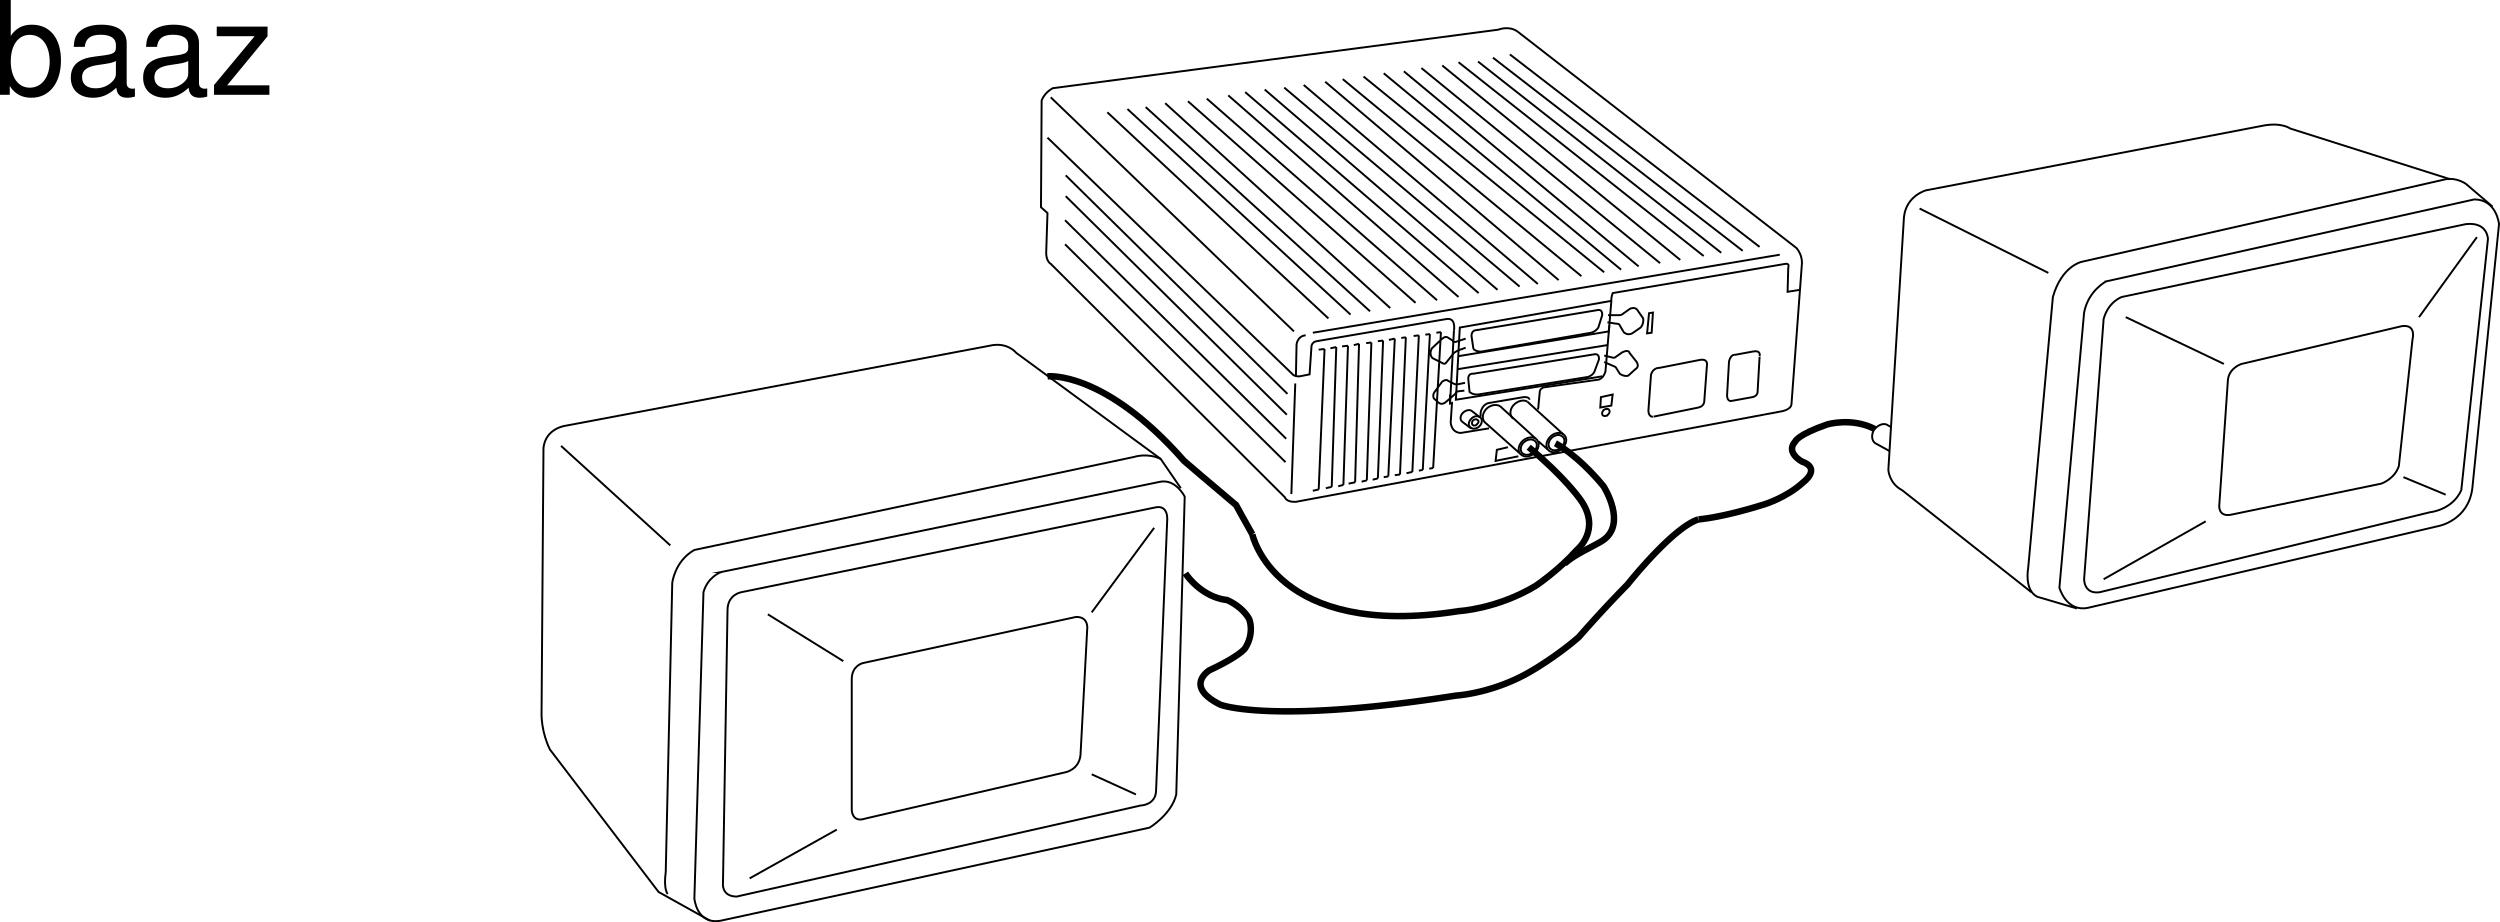 <svg xmlns="http://www.w3.org/2000/svg" xmlns:xlink="http://www.w3.org/1999/xlink" width="384.424" height="141.797"><defs><path id="a" d="M1.078-14.578V0h1.5v-1.344C3.375-.125 4.438.453 5.906.453c2.75 0 4.547-2.25 4.547-5.734 0-3.407-1.687-5.5-4.469-5.5-1.437 0-2.468.547-3.25 1.719v-5.516zm4.578 5.36c1.86 0 3.063 1.624 3.063 4.124 0 2.375-1.235 4-3.063 4-1.781 0-2.922-1.61-2.922-4.062 0-2.469 1.141-4.063 2.922-4.063zm0 0"/><path id="b" d="M10.703-.984c-.187.046-.265.046-.36.046-.577 0-.905-.296-.905-.828v-6.156c0-1.86-1.36-2.86-3.938-2.86-1.547 0-2.766.438-3.484 1.22-.47.546-.672 1.14-.72 2.187h1.688c.141-1.281.891-1.86 2.454-1.86 1.515 0 2.343.547 2.343 1.547v.454c-.015.718-.375.968-1.734 1.156-2.36.297-2.734.375-3.36.64C1.454-4.921.845-4 .845-2.64.844-.734 2.156.453 4.28.453 5.594.453 6.656 0 7.844-1.078 7.954 0 8.484.453 9.562.453c.36 0 .579-.031 1.141-.172zM7.781-3.297c0 .563-.156.89-.656 1.36-.688.625-1.5.937-2.484.937-1.297 0-2.063-.625-2.063-1.688 0-1.093.719-1.656 2.516-1.906 1.781-.25 2.125-.328 2.687-.593zm0 0"/><path id="c" d="M8.86-10.484H1.046v1.468h5.828L.625-1.5V0h8.516v-1.453h-6.5L8.859-9Zm0 0"/></defs><path fill="none" stroke="#000" stroke-miterlimit="10" stroke-width=".3" d="M200.773 51.566c-1.27.082-1.402 1.398-1.402 1.398l-.098 4.801m-.101 1.199-.602 17"/><path fill="none" stroke="#000" stroke-miterlimit="10" stroke-width=".3" d="M223.57 50.867s.403-2.106-1.199-1.801l-19.898 3.398s-.61.028-.801.7l-.3 4.402-1.5.3s-.813.11-1.2-.402l-37.602-36.3m41.703 32.601.899-.101m.898-.098.903-.2m.898-.101.902-.101m.899-.098.8-.2m1.098-.101.801-.101m1-.2.8-.097m.899-.102.903-.2m1-.101.699-.097m1.199-.203.8-.098m1.001-.102.7-.097m.999-.203.7-.098m-19.7 24.398.902-.199m1.098-.199.902-.2m1-.101.797-.2m.801-.198 1-.203m1-.098.8-.2m.899-.101.801-.2m.902-.198.7-.102m1-.199.8-.102m1-.199.899-.2m1-.198.601-.102m1-.199.598-.102m-16.699-18.3-.899 21.601m22.598-23.199-1.5.5c-.527.09-.5-.2-.5-.2l-.8-.5c-.356-.238-.9.298-.9.298l-1.5 1.402c-.51.976.102 1.5.102 1.5l1.399.7c.55.37.7 0 .7 0l1.198-1.5c.328-.243.703-.4.703-.4l1.098-.402m-.199 6.602-.899.098c-.378.02-.5.402-.5.402l-1.5 1.3c-.593.454-1 .098-1 .098l-.8-.699c-.266-.652.199-1.101.199-1.101l1.101-1.5c.743-.446.899-.098.899-.098l1 .5c.516.086.601 0 .601 0l1-.2m-4.902 13.098 1.2-20.898m-2.798 21.199 1.098-20.898m-2.699 21.199 1-21m-2.899 21.398.899-21.097m-1.699.199-1 21.2m-.801-20.899-.8 21.199m-1.001-20.902-.7 21.203m-1.198-21-.602 21.297m-1.098-21-.703 21.402m-1.097-21.199-.7 21.5m72-30.301-1.902.3.102-3.702s.257-.688-.403-.598l-26.597 4.5s-.258.71-.2 1.2l-.902 10.8s-.176.957-1 1.3l-8.5 1.2s-.5.144-.598.598l-.203 2.101s.016.317-.097.7"/><path fill="none" stroke="#000" stroke-miterlimit="10" stroke-width=".3" d="m228.973 65.867-4.301.699s-1.399.14-1.602-1.602l.203-3-.3.102v-1.402"/><path fill="none" stroke="#000" stroke-miterlimit="10" stroke-width=".3" d="m247.773 46.265-23.3 4.102-.602 11.097 22.5-3.597"/><path fill="none" stroke="#000" stroke-miterlimit="10" stroke-width=".3" d="m226.57 53.664-.297-2c-.011-.95.797-.899.797-.899l18.703-3.101c.684-.075.598.8.598.8l-.598 1.903c-.359.597-1.101.797-1.101.797l-16.899 2.902c-.8.035-1.203-.402-1.203-.402zm0 0"/><path fill="none" stroke="#000" stroke-miterlimit="10" stroke-width=".3" d="m224.273 54.765 23.098-3.8.102-.9m-23.301 6.7 23-3.7m-21.199 7.2-.2-2c-.027-.93.797-.8.797-.8l18.703-3c.696-.075.598.8.598.8l-.7 1.899c-.276.59-1 .8-1 .8l-16.898 2.7c-.843.062-1.3-.399-1.3-.399zm21.3-11.801h1.797c.336-.011.602-.3.602-.3l1-.7c.808-.316 1.101.2 1.101.2l.899 1.3c.121.918-.399 1.403-.399 1.403l-1.3.898c-.77.39-1.301-.2-1.301-.2l-.7-1.198c-.222-.11-.5-.102-.5-.102l-1.3-.2m-.5 5.099 1.2.3c.405.149.6-.097.6-.097l1-.703c1.028-.493 1.098.101 1.098.101l1.102 1.399c.476.789-.2 1.101-.2 1.101l-1.1 1c-.657.2-1.302-.3-1.302-.3l-.5-.801c-.132-.29-.297-.297-.297-.297l-1.601-.703m-.5 5.402 1.8-.402-.199 1.703-1.703.297zm-12.699 9.098-3.5.703.199-1.703 1.7-.399m2.999-7c-.582-.371-1.55-.144-2.2.602-.55.664-.554 1.57 0 2"/><path fill="none" stroke="#000" stroke-miterlimit="10" stroke-width=".3" d="M227.672 64.066v-.602c.254-1.386 1.3-1.5 1.3-1.5l5.301-.898c.977-.067.899.398.899.398m-33.301-10.3 71.8-12m-47.499 26.601c.363.3 1.004.149 1.398-.3.39-.473.395-1.071 0-1.301-.39-.317-1.027-.168-1.398.3-.414.453-.418 1.051 0 1.301zm0 0"/><path fill="none" stroke="#000" stroke-miterlimit="10" stroke-width=".3" d="M226.473 65.367c.222.152.547.074.699-.203.246-.192.246-.493 0-.598-.152-.172-.473-.098-.7.098-.171.273-.171.574 0 .703zm0 0"/><path fill="none" stroke="#000" stroke-miterlimit="10" stroke-width=".3" d="m227.57 64.164-1.297-1c-.347-.227-.984-.075-1.402.402-.371.445-.375 1.043 0 1.3l1.3 1m27.399-17.702-.297 3.101.7-.101.199-3.098zm-6.297 15.601c.274-.266.32-.61.098-.8-.172-.16-.539-.102-.8.1-.247.294-.294.638-.098.802.199.187.566.132.8-.102zm15.2-7.601s.257-1.102-1.2-.797l-6.101 1.199s-1.031-.063-1.3 1.098l-.4 5.5c.055 1.03.7.902.7.902m.101 0 6.899-1.402c.933-.207.898-1 .898-1l.403-5.5"/><path fill="none" stroke="#000" stroke-miterlimit="10" stroke-width=".3" d="M273.871 63.265s1.512-.215 1.602-1.101l1.597-21.5s.192-1.29-.797-2.5L233.371 4.867c-1.332-.989-3-.301-3-.301l-68.5 9c-1.336.723-1.7 1.898-1.7 1.898l-.1 16.403 1 .898-.2 6.102c.004 1.36.7 1.699.7 1.699l36 35.898s.21.782 1.702.7l74.598-13.899M161.57 14.964l37.403 36m-35.102-24 34.102 33.602m-34.102-30.402 34 33.601m-34.098-29.898 34 33.597m-34-29.898 33.899 33.5m25.898-20.199-.597 11.199m9.199-53.699 38.398 29.597m-41-29.097 38.403 29.699m-40.7-29.102 37.399 29.403M224.273 9.566l37.7 29.8m-40.2-29.3 36.598 29.898m-39.801-29.5 36.703 30m-39.402-29.5 36.102 30m-39.2-29.699 36.5 30.2m-39.601-29.7 37 30.102m-40.199-29.703 36.699 30.3m-39.399-29.898 35.899 30.5m-39.199-30 36 30.598m-39-30.2 36.199 30.602m-39.199-30.301 35.8 30.8m-38.8-30.401 35.898 30.902m-38.5-30.402 35.402 31m-38.703-30.5 35.403 31m-38.301-30.598 35 31m17.199 15.199 5.5 5m-61.199-50.898 34.601 31.5m-37.601-30.903 34.5 31.403m-37.301-31.102 34.3 31.602m-37.398-31.102 34 31.7"/><path fill="none" stroke="#000" stroke-miterlimit="10" stroke-width=".3" d="M270.57 54.765s.305-.984-1.097-.7m0 .001-2.7.5m0 0s-.62-.137-.902 1l-.3 5.2c0 .968.6.898.6.898m.001 0 3.3-.598m.001 0c.91-.176.8-1 .8-1l.297-5.2m55.703-9.202 52.899-11.2c3.379-.379 3.398 2.301 3.398 2.301l-4.097 38.602c-1.383 3.086-4.801 3.398-4.801 3.398l-50.8 12.3c-2.438.356-2.4-2-2.4-2l3-40c.716-2.694 2.801-3.401 2.801-3.401zm0 0"/><path fill="none" stroke="#000" stroke-miterlimit="10" stroke-width=".3" d="m344.672 55.964 24.601-5.8c2.356-.38 1.7 2 1.7 2l-2.102 19.5c-.656 2.011-2.7 2.703-2.7 2.703l-23.198 4.797c-2.063.312-1.7-1.7-1.7-1.7l1.297-18.8c.047-2.055 2.102-2.7 2.102-2.7zm27.301-7.199 8.898-12.3M369.57 73.367l6.5 2.699m-36.898 4.098-15.7 8.902m18.501-33.102-15.102-7.199"/><path fill="none" stroke="#000" stroke-miterlimit="10" stroke-width=".3" d="m323.871 43.265 56.602-12.601c3.441.007 3.8 3.8 3.8 3.8l-4.101 40.602c-.61 4.922-5.102 5.8-5.102 5.8l-54 12.598c-3.367.688-4.398-3.097-4.398-3.097l3.8-42.301c.645-3.402 3.4-4.8 3.4-4.8zm0 0"/><path fill="none" stroke="#000" stroke-miterlimit="10" stroke-width=".3" d="m319.371 93.566-6.098-1.8c-2.054-1.028-1.402-4.4-1.402-4.4l3.8-41.702c1.349-4.754 4.4-5.399 4.4-5.399l56-12.7c1.699-.308 3.1.7 3.1.7l4.102 3.5"/><path fill="none" stroke="#000" stroke-miterlimit="10" stroke-width=".3" d="m312.371 91.066-19.898-15.7c-1.989-1.038-2.102-3.1-2.102-3.1l2.402-38.9c.356-3.292 3.399-4.1 3.399-4.1l51.601-9.9c3.036-.64 4.399.4 4.399.4l24.601 7.8m-81.601 4.5 19.8 9.898m-182.3 60 32.8-7.097c2.06-.032 1.7 2 1.7 2l-1 18.797c-.004 2.718-2.399 3.101-2.399 3.101l-30.703 7.102c-2.054.707-2.097-1.301-2.097-1.301v-20.2c.043-2.023 1.699-2.402 1.699-2.402zm35.199-7.8 9.602-13m-9.602 37.902 6.8 3.098m-45.999 5.402-13.399 7.5m14.399-33.402-11.602-7.2"/><path fill="none" stroke="#000" stroke-miterlimit="10" stroke-width=".3" d="m113.973 91.066 63.5-13c2.347-.637 2 2.098 2 2.098l-1.7 41.3c0 2.38-2.402 2.403-2.402 2.403l-62.098 14c-2.398-.028-2.101-2.102-2.101-2.102l.7-42c.03-2.344 2.1-2.7 2.1-2.7zm0 0"/><path fill="none" stroke="#000" stroke-miterlimit="10" stroke-width=".3" d="m110.871 87.964 67.602-13.898c2.37-.39 3.699 2.3 3.699 2.3l-1.3 45.798c-.712 3.046-4.099 5.101-4.099 5.101l-65.902 14.3c-3.75.712-4.098-3.401-4.098-3.401l1.399-47.098c.656-2.375 2.7-3.102 2.7-3.102zm0 0"/><path fill="none" stroke="#000" stroke-miterlimit="10" stroke-width=".3" d="m109.172 141.566-7.899-4.402-16.703-21.899c-1.34-2.683-1.297-5.398-1.297-5.398l.297-41c.344-3.043 3.403-3.403 3.403-3.403l65.199-12.3c2.734-.649 4.101 1.101 4.101 1.101l22.2 16.3"/><path fill="none" stroke="#000" stroke-miterlimit="10" stroke-width=".3" d="m181.57 75.066-3.097-4.5c-2.067-.988-4.102-.3-4.102-.3l-67.598 14.3c-3.062 1.734-3.402 5.098-3.402 5.098l-1 44.402c-.367 2.75.3 3.398.3 3.398M86.273 68.566l16.797 15.3m135.203-14.499c.555.379 1.528.144 2.098-.602.629-.656.633-1.566 0-2-.562-.402-1.531-.172-2.098.5-.636.734-.64 1.645 0 2.102zm-1.703-1.5 1.703 1.5m-7.601-6.903c-.649-.39-1.617-.16-2.2.5-.62.746-.62 1.657 0 2.102m2.2-2.602 5.5 5m-2.199 2.5c.59.461 1.558.23 2.199-.5.562-.675.566-1.582 0-2-.629-.418-1.598-.187-2.2.5-.6.72-.605 1.625 0 2zm-5.5-4.898 5.5 4.898"/><path fill="none" stroke="#000" stroke-miterlimit="10" stroke-width=".3" d="M238.473 69.066c.48.355 1.257.172 1.699-.402.52-.551.523-1.282 0-1.598-.434-.352-1.211-.164-1.7.398-.472.563-.472 1.29 0 1.602zm-4.301.699c.516.34 1.293.152 1.8-.398.454-.575.458-1.301 0-1.602-.5-.367-1.277-.183-1.8.399-.438.543-.438 1.273 0 1.601zm55.898-4.5c-.636-.23-1.53.215-2 1-.386.852-.187 1.738.5 2m1.5-3 .703.399m-2.203 2.601 2 1.102"/><path fill="none" stroke="#000" stroke-miterlimit="10" d="M288.273 65.964c-3.539-1.824-7.3-.699-7.3-.699-4.567 1.582-4.903 2.602-4.903 2.602-1.586 1.71 1 3.097 1 3.097 3.09 1.09.203 3.2.203 3.2-2.488 2.328-6 3.402-6 3.402-6.64 2.082-10.101 2.3-10.101 2.3m-20.602 6.798c1.727-1.524 4.227-2.524 5.801-3.5 3.965-2.555.2-8.399.2-8.399-4.024-4.875-7.4-6.601-7.4-6.601"/><path fill="none" stroke="#000" stroke-miterlimit="10" d="M235.07 68.765c5.5 4.567 7.903 8 7.903 8 3.398 4.676-.5 7.8-.5 7.8-2.754 3.102-6.301 5.5-6.301 5.5-5.926 3.575-11.8 3.9-11.8 3.9-28.34 4.452-31.802-11.801-31.802-11.801m0 0c-1.148-2.004-2.5-4.5-2.5-4.5-2.93-2.438-8-6.797-8-6.797-12.273-13.977-21-13-21-13"/><path fill="none" stroke="#000" stroke-miterlimit="10" d="M261.172 79.867c-4 1.273-10.899 10-10.899 10a188.7 188.7 0 0 0-7.5 8.097c-3.351 2.926-7.101 5.102-7.101 5.102-5.926 3.574-11.8 3.898-11.8 3.898-28.34 4.453-36.2 1.403-36.2 1.403-5.707-2.836-1.7-5.301-1.7-5.301 4.782-2.227 5.5-3.402 5.5-3.402 1.5-2.41.598-4.5.598-4.5-1.148-2.004-3.398-2.899-3.398-2.899-4.063-.473-6.399-4.101-6.399-4.101"/><g transform="translate(-11.453 -3.61)"><use xlink:href="#a" width="100%" height="100%" x="10.375" y="18.188"/><use xlink:href="#b" width="100%" height="100%" x="21.495" y="18.188"/><use xlink:href="#b" width="100%" height="100%" x="32.615" y="18.188"/><use xlink:href="#c" width="100%" height="100%" x="43.735" y="18.188"/></g></svg>
